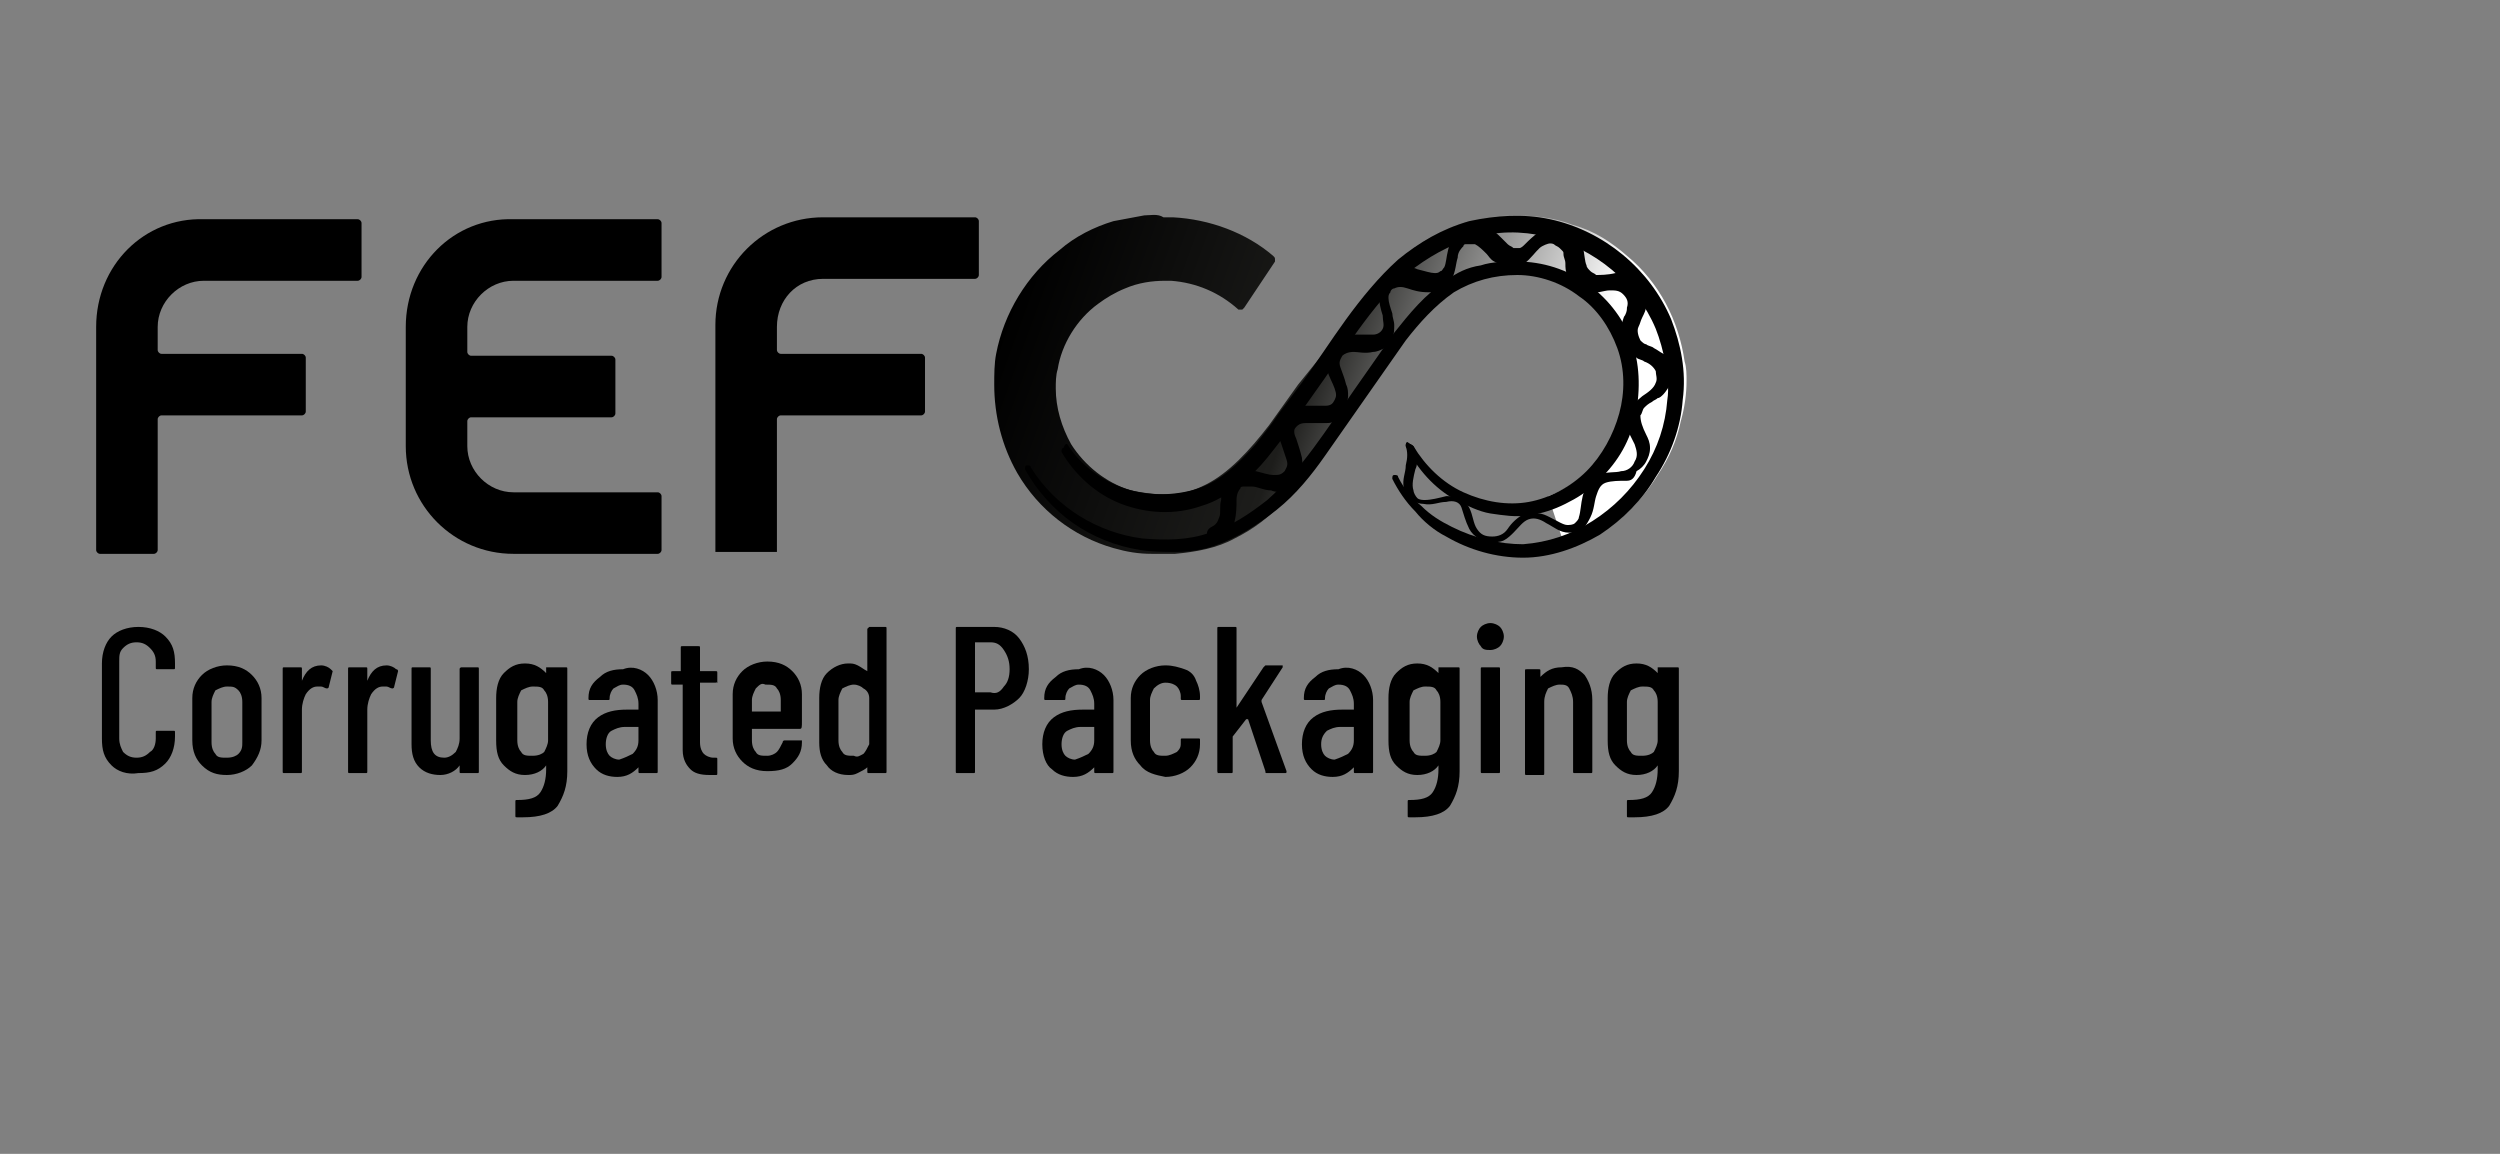 <?xml version="1.0" encoding="utf-8"?>
<!-- Generator: Adobe Illustrator 27.0.0, SVG Export Plug-In . SVG Version: 6.00 Build 0)  -->
<svg version="1.0" id="Ebene_1" xmlns="http://www.w3.org/2000/svg" xmlns:xlink="http://www.w3.org/1999/xlink" x="0px" y="0px"
	 viewBox="0 0 130 60" style="enable-background:new 0 0 130 60;" xml:space="preserve">
<rect x="0" y="0" width="130" height="60" fill="#808080" stroke="none"/>
<style type="text/css">
	.st0{clip-path:url(#SVGID_00000124851351382448550690000012565529840166544531_);}
</style>
<g>
	<g>
		<defs>
			<path id="SVGID_1_" d="M59.5,11.2c-0.5,0.1-1.1,0.2-1.6,0.3c-1,0.3-2,0.8-2.8,1.5c-1.7,1.3-2.9,3.3-3.3,5.4
				c-0.1,0.5-0.1,1.1-0.1,1.6c0,1.6,0.4,3.2,1.2,4.6c1.1,1.9,2.9,3.3,5,3.9c0.7,0.2,1.3,0.3,2,0.3c0.4,0,0.8,0,1.2,0
				c1.1-0.1,2.2-0.3,3.1-0.8c1-0.5,1.8-1.1,2.5-1.9c0.7-0.7,1.3-1.5,1.9-2.2c0.6-0.7,1.1-1.5,1.6-2.2l1.5-2.2c1-1.4,2-2.8,3.1-3.8
				c0.6-0.5,1.1-0.9,1.8-1.1c0.6-0.3,1.3-0.4,2-0.4c0,0,0,0,0.1,0c0.4,0,0.7,0,1,0.1c0.3,0.1,0.7,0.1,1,0.3c0.6,0.2,1.2,0.6,1.8,1
				c1.1,0.9,1.8,2.2,1.9,3.5c0,0.3,0.1,0.5,0.1,0.8c0,1.1-0.3,2.3-0.9,3.3c-0.7,1.2-1.9,2.2-3.1,2.6l0.9,2.7c2-0.6,3.7-2,4.8-3.8
				c0.6-0.9,1-1.8,1.2-2.8c0.2-0.7,0.3-1.4,0.3-2.1c0-0.3,0-0.7-0.1-1c-0.3-2.1-1.3-4.1-3-5.5c-0.8-0.7-1.7-1.3-2.8-1.6
				c-1-0.4-2.1-0.5-3.1-0.5c-1.1,0-2.2,0.2-3.2,0.6c-1,0.4-1.9,1-2.7,1.7c-1.5,1.4-2.6,2.9-3.6,4.4L67.5,20c-0.5,0.7-1,1.4-1.5,2.1
				c-1,1.3-2.1,2.5-3.3,3.1c-0.6,0.3-1.2,0.5-1.9,0.5c-0.2,0-0.3,0-0.4,0c-0.5,0-1.1-0.1-1.6-0.2c-1.3-0.4-2.4-1.3-3.1-2.4
				c-0.5-0.9-0.8-1.9-0.8-2.9c0-0.3,0-0.7,0.1-1c0.2-1.3,1-2.6,2.1-3.4c0.4-0.3,0.9-0.6,1.4-0.8c0.7-0.3,1.4-0.4,2.1-0.4
				c0,0,0.1,0,0.1,0c0.1,0,0.1,0,0.2,0c1.3,0.1,2.5,0.6,3.5,1.5c0,0,0.1,0,0.1,0h0c0,0,0,0,0,0c0,0,0.1,0,0.1,0c0,0,0,0,0,0
				c0,0,0,0,0,0c0,0,0,0,0,0c0,0,0,0,0.1-0.1l1.6-2.4c0,0,0-0.1,0-0.1c0-0.1,0-0.1-0.1-0.2c-1.4-1.2-3.3-1.9-5.2-2
				c-0.1,0-0.2,0-0.2,0c-0.1,0-0.2,0-0.3,0C60.2,11.1,59.8,11.2,59.5,11.2"/>
		</defs>
		
			<linearGradient id="SVGID_00000065765988778429900410000001290886962887930755_" gradientUnits="userSpaceOnUse" x1="53.197" y1="14.125" x2="85.775" y2="25.983">
			<stop  offset="0" style="stop-color:#000000"/>
			<stop  offset="0.45" style="stop-color:#1D1D1B"/>
			<stop  offset="0.85" style="stop-color:#FFFFFF"/>
		</linearGradient>
		<use xlink:href="#SVGID_1_"  style="overflow:visible;fill:url(#SVGID_00000065765988778429900410000001290886962887930755_);"/>
		<clipPath id="SVGID_00000047772522185425587770000015977672128885630651_">
			<use xlink:href="#SVGID_1_"  style="overflow:visible;"/>
		</clipPath>
	</g>
	<g>
		<defs>
			<rect id="SVGID_00000114062804820403195690000002071748783157154726_" width="130" height="60"/>
		</defs>
		<clipPath id="SVGID_00000169516462212435109770000017096481411505283500_">
			<use xlink:href="#SVGID_00000114062804820403195690000002071748783157154726_"  style="overflow:visible;"/>
		</clipPath>
		<path style="clip-path:url(#SVGID_00000169516462212435109770000017096481411505283500_);" d="M5,17v11.6c0,0.1,0.1,0.2,0.2,0.2H8
			c0.1,0,0.2-0.1,0.2-0.2v-6.8c0-0.1,0.1-0.2,0.2-0.2h7.3c0.1,0,0.2-0.1,0.2-0.2v-2.8c0-0.1-0.1-0.2-0.2-0.2H8.4
			c-0.1,0-0.2-0.1-0.2-0.2V17c0-1.3,1.1-2.4,2.4-2.4h8c0.1,0,0.2-0.1,0.2-0.2v-2.8c0-0.1-0.1-0.2-0.2-0.2h-8C7.5,11.3,5,13.8,5,17"
			/>
		<path style="clip-path:url(#SVGID_00000169516462212435109770000017096481411505283500_);" d="M42.8,14.5h7.9
			c0.1,0,0.2-0.1,0.2-0.2v-2.8c0-0.1-0.1-0.2-0.2-0.2h-7.9c-3.1,0-5.6,2.5-5.6,5.6v11.8h3.2v-6.9c0-0.1,0.1-0.2,0.2-0.2h7.3
			c0.1,0,0.2-0.1,0.2-0.2v-2.8c0-0.1-0.1-0.2-0.2-0.2h-7.3c-0.1,0-0.2-0.1-0.2-0.2V17C40.4,15.6,41.4,14.5,42.8,14.5"/>
		<path style="clip-path:url(#SVGID_00000169516462212435109770000017096481411505283500_);" d="M21.1,17v6.2c0,3.1,2.5,5.6,5.6,5.6
			h7.5c0.1,0,0.2-0.1,0.2-0.2v-2.8c0-0.1-0.1-0.2-0.2-0.2h-7.5c-1.3,0-2.4-1.1-2.4-2.4v-1.3c0-0.1,0.1-0.2,0.2-0.2h7.3
			c0.1,0,0.2-0.1,0.2-0.2v-2.8c0-0.1-0.1-0.2-0.2-0.2h-7.3c-0.1,0-0.2-0.1-0.2-0.2V17c0-1.3,1.1-2.4,2.4-2.4h7.5
			c0.1,0,0.2-0.1,0.2-0.2v-2.8c0-0.1-0.1-0.2-0.2-0.2h-7.5C23.6,11.3,21.1,13.8,21.1,17"/>
		<path style="clip-path:url(#SVGID_00000169516462212435109770000017096481411505283500_);" d="M55.5,23.1c0.7,1.1,1.8,1.9,3,2.3
			c0.6,0.2,1.2,0.3,1.9,0.3c0.6,0,1.3-0.1,1.9-0.3c1.2-0.4,2.1-1.3,3-2.3c0.4-0.5,0.8-1,1.2-1.6l1.2-1.6c0.8-1.1,1.5-2.2,2.3-3.3
			c0.8-1.1,1.7-2.2,2.7-3.1c1.1-0.9,2.3-1.6,3.7-2c1.4-0.3,2.8-0.4,4.2-0.1c2.8,0.6,5.2,2.6,6.3,5.2c0.5,1.3,0.8,2.7,0.6,4.2
			c-0.1,1.4-0.6,2.8-1.4,4c-0.7,1.2-1.7,2.2-2.9,3c-1.2,0.7-2.6,1.2-4,1.2c-1.4,0-2.8-0.4-4-1.1c-0.6-0.3-1.2-0.8-1.6-1.3
			c-0.5-0.5-0.9-1.1-1.2-1.7c0-0.1,0-0.2,0.1-0.2c0.1,0,0.2,0,0.2,0.1c0.3,0.6,0.7,1.1,1.2,1.5c0.5,0.5,1,0.8,1.6,1.1
			c1.2,0.6,2.5,0.9,3.7,0.9c1.3-0.1,2.5-0.5,3.6-1.2c1.1-0.7,2-1.6,2.7-2.7c0.7-1.1,1.1-2.3,1.2-3.6c0.1-0.6,0-1.3-0.1-1.9
			c-0.1-0.6-0.3-1.3-0.5-1.8c-1-2.4-3.2-4.2-5.7-4.8c-1.3-0.3-2.6-0.3-3.8,0.1c-1.2,0.3-2.4,1-3.4,1.8c-1,0.9-1.8,1.9-2.6,3
			c-0.8,1.1-1.5,2.2-2.3,3.3l-1.2,1.7c-0.4,0.6-0.8,1.1-1.2,1.6c-0.4,0.5-0.9,1-1.5,1.5c-0.6,0.4-1.2,0.8-1.9,1
			c-1.4,0.5-2.9,0.4-4.2-0.1c-1.3-0.5-2.4-1.5-3.1-2.7c0-0.1,0-0.2,0.1-0.2C55.4,23,55.5,23.1,55.5,23.1"/>
		<path style="clip-path:url(#SVGID_00000169516462212435109770000017096481411505283500_);" d="M73.5,23.2c0.6,1,1.5,1.9,2.6,2.4
			c1.1,0.5,2.3,0.7,3.4,0.5c1.1-0.2,2.2-0.8,3-1.6c0.8-0.8,1.4-1.9,1.7-3c0.3-1.1,0.3-2.3-0.1-3.4c-0.4-1.1-1.1-2.1-2-2.7
			c-0.9-0.7-2.1-1.1-3.2-1.1c-1.2,0-2.3,0.3-3.3,0.9c-1,0.7-1.8,1.6-2.5,2.5c-0.7,1-1.4,2-2.1,3c-0.7,1-1.4,2-2.1,3
			c-0.7,1-1.5,2-2.5,2.8c-1,0.8-2.1,1.5-3.3,1.9c-0.6,0.2-1.3,0.3-1.9,0.3c-0.6,0-1.3,0-1.9-0.1c-1.3-0.2-2.5-0.7-3.5-1.4
			c-1-0.7-1.9-1.7-2.5-2.8c0-0.1,0-0.2,0.1-0.2c0.1,0,0.2,0,0.2,0.1c1.3,2.1,3.5,3.4,5.8,3.7c1.2,0.1,2.4,0.1,3.5-0.3
			c1.1-0.3,2.1-1,3-1.7c1.8-1.6,3.1-3.7,4.5-5.7c0.7-1,1.4-2,2.1-3c0.8-1,1.6-2,2.7-2.7c0.5-0.4,1.1-0.7,1.8-0.8
			c0.6-0.2,1.3-0.2,1.9-0.2c1.3,0,2.6,0.4,3.7,1.2c1.1,0.8,1.9,1.9,2.3,3.1c0.4,1.2,0.4,2.6,0.1,3.9c-0.3,1.3-1,2.4-2,3.3
			c-0.5,0.5-1,0.8-1.6,1.1c-0.6,0.3-1.2,0.5-1.9,0.6c-0.7,0.1-1.3,0-2-0.1c-0.6-0.1-1.2-0.4-1.8-0.7c-1.1-0.6-2-1.6-2.6-2.8
			c0-0.1,0-0.2,0.1-0.2C73.3,23.1,73.4,23.1,73.5,23.2"/>
		<path style="clip-path:url(#SVGID_00000169516462212435109770000017096481411505283500_);" d="M73.5,23.2c0.1,0.2,0.2,0.4,0.2,0.6
			c0,0.2,0,0.4-0.1,0.6c-0.1,0.4-0.2,0.8-0.1,1.1c0,0.1,0.1,0.3,0.2,0.4c0.1,0.1,0.3,0.1,0.4,0.1c0.3,0,0.7-0.1,1.1-0.2
			c0.2,0,0.4,0,0.7,0.1c0.2,0.1,0.4,0.3,0.5,0.5c0.2,0.4,0.2,0.8,0.4,1.1c0.2,0.3,0.4,0.4,0.8,0.4c0.3,0,0.6-0.1,0.8-0.4
			c0.2-0.3,0.5-0.6,0.9-0.8c0.2-0.1,0.5-0.1,0.7,0c0.2,0,0.4,0.1,0.6,0.2c0.4,0.2,0.7,0.4,0.9,0.4c0.1,0,0.3,0,0.4-0.1
			c0.1-0.1,0.2-0.2,0.2-0.3c0.1-0.3,0.1-0.7,0.2-1.1c0.1-0.4,0.3-0.9,0.8-1.1c0.5-0.2,0.9-0.1,1.2-0.2c0.3,0,0.6-0.2,0.7-0.5l0,0
			c0.2-0.3,0.1-0.6,0-0.9c-0.1-0.2-0.2-0.4-0.3-0.6c-0.1-0.2-0.2-0.5-0.1-0.7c0-0.3,0.1-0.5,0.3-0.7c0.1-0.2,0.4-0.4,0.5-0.5
			c0.3-0.2,0.6-0.4,0.7-0.7l0,0c0.1-0.2,0-0.4,0-0.6l0,0c-0.1-0.2-0.3-0.4-0.6-0.5c-0.1-0.1-0.3-0.1-0.4-0.2
			c-0.2-0.1-0.3-0.2-0.5-0.4l0,0c-0.3-0.4-0.4-0.9-0.3-1.3c0.1-0.2,0.1-0.4,0.2-0.5c0.1-0.2,0.1-0.3,0.1-0.4c0.1-0.3,0-0.5-0.2-0.7
			c-0.2-0.2-0.4-0.2-0.7-0.2c-0.3,0-0.7,0.2-1.2,0.1c-0.2,0-0.5-0.2-0.6-0.3c-0.2-0.2-0.3-0.4-0.4-0.6c-0.1-0.2-0.1-0.4-0.1-0.6
			c0-0.2-0.1-0.3-0.1-0.5c0-0.1,0-0.1-0.1-0.2c0,0-0.1-0.1-0.1-0.1c-0.1-0.1-0.2-0.1-0.3-0.2l0,0c-0.2-0.1-0.4,0-0.6,0.1
			c-0.2,0.1-0.4,0.4-0.7,0.7c-0.3,0.3-0.7,0.5-1.2,0.4c-0.2-0.1-0.4-0.2-0.6-0.3c-0.2-0.1-0.3-0.3-0.4-0.4c-0.2-0.2-0.4-0.4-0.6-0.5
			c-0.1,0-0.2,0-0.3,0c-0.1,0-0.1,0-0.2,0c0,0-0.1,0-0.1,0.1c-0.1,0.1-0.3,0.3-0.3,0.6c-0.1,0.3-0.1,0.7-0.3,1.1
			c-0.1,0.2-0.2,0.4-0.5,0.5c-0.2,0.1-0.4,0.2-0.7,0.2c-0.5,0-0.8-0.1-1.1-0.2c-0.3-0.1-0.5-0.1-0.7,0c-0.1,0-0.2,0.1-0.2,0.2
			c-0.1,0.1-0.1,0.2-0.1,0.3c0,0.2,0.1,0.5,0.2,0.8c0,0.2,0.1,0.4,0.1,0.6c0,0.2,0,0.5-0.1,0.7c-0.1,0.2-0.2,0.4-0.4,0.5
			c-0.2,0.1-0.4,0.2-0.6,0.2c-0.4,0.1-0.8,0-1,0c-0.3,0-0.5,0.1-0.6,0.2c-0.1,0.2-0.2,0.3-0.1,0.6c0.1,0.3,0.2,0.5,0.3,0.9
			c0.1,0.2,0.1,0.4,0.1,0.6c0,0.2-0.1,0.5-0.2,0.7c-0.1,0.2-0.3,0.4-0.5,0.5C69.4,22,69.1,22,68.9,22c-0.4,0-0.7,0-1,0
			c-0.3,0-0.4,0.1-0.5,0.2c-0.1,0.1-0.1,0.2-0.1,0.2c0,0.1,0,0.2,0.1,0.4c0.1,0.3,0.2,0.6,0.3,1c0,0.2,0.1,0.4,0,0.7
			c0,0.2-0.2,0.5-0.3,0.6c-0.2,0.2-0.4,0.3-0.6,0.4c-0.2,0.1-0.5,0.1-0.7,0c-0.4,0-0.7-0.2-1-0.2c-0.1,0-0.3,0-0.4,0
			c-0.1,0-0.2,0-0.2,0.1c-0.1,0.1-0.2,0.3-0.2,0.6c0,0.3,0,0.7-0.1,1.1c0,0.2-0.1,0.4-0.3,0.6c-0.2,0.2-0.4,0.3-0.6,0.4
			c-0.2,0.1-0.4,0-0.5-0.2c-0.1-0.2,0-0.4,0.2-0.5l0,0c0.2-0.1,0.3-0.2,0.4-0.5c0.1-0.2,0-0.6,0.1-0.9c0-0.2,0-0.4,0.1-0.6
			c0-0.2,0.2-0.5,0.4-0.6c0.2-0.2,0.4-0.3,0.7-0.3c0.2,0,0.4,0,0.6,0c0.4,0.1,0.7,0.2,0.9,0.2c0.3,0,0.4,0,0.6-0.2
			c0.1-0.2,0.2-0.3,0.1-0.6c-0.1-0.3-0.2-0.6-0.3-0.9c-0.1-0.2-0.1-0.4-0.1-0.6c0-0.2,0.1-0.5,0.2-0.7c0.1-0.2,0.3-0.4,0.6-0.5
			c0.2-0.1,0.4-0.1,0.6-0.1c0.4,0,0.7,0,1,0c0.3,0,0.4-0.1,0.5-0.3c0.1-0.2,0.1-0.3,0-0.6c-0.1-0.3-0.3-0.6-0.4-1
			c0-0.2-0.1-0.4,0-0.7c0-0.2,0.2-0.5,0.3-0.6c0.2-0.2,0.4-0.3,0.6-0.4c0.2-0.1,0.4-0.1,0.6-0.1c0.4,0,0.7,0,0.9,0
			c0.2,0,0.4-0.1,0.5-0.3c0.1-0.2,0-0.4,0-0.7c-0.1-0.3-0.2-0.7-0.2-1.1c0-0.2,0.1-0.5,0.2-0.7c0.1-0.2,0.3-0.3,0.5-0.5
			c0.2-0.1,0.5-0.2,0.7-0.2c0.2,0,0.4,0,0.6,0.1c0.4,0.1,0.7,0.2,0.9,0.2c0.1,0,0.2,0,0.3-0.1c0.1,0,0.1-0.1,0.2-0.2
			c0.1-0.2,0.1-0.5,0.2-0.9c0.1-0.4,0.2-0.8,0.6-1.1c0.1-0.1,0.2-0.1,0.3-0.2c0.1,0,0.2-0.1,0.3-0.1c0.2,0,0.5,0,0.7,0.1
			c0.4,0.2,0.7,0.5,0.9,0.7c0.1,0.1,0.2,0.2,0.3,0.3c0.1,0.1,0.2,0.1,0.3,0.2c0.1,0,0.2,0,0.3,0c0.1,0,0.2-0.1,0.3-0.2
			c0.2-0.2,0.4-0.4,0.8-0.7c0.2-0.1,0.4-0.2,0.6-0.3c0.2,0,0.5,0,0.7,0.1l0,0l0,0c0.2,0.1,0.4,0.2,0.6,0.4c0.1,0.1,0.2,0.2,0.2,0.3
			c0.1,0.1,0.1,0.2,0.1,0.3c0.1,0.4,0.1,0.8,0.2,1c0,0.1,0.1,0.2,0.2,0.3c0.1,0.1,0.2,0.1,0.3,0.2c0.2,0,0.6,0,1-0.1
			c0.4,0,0.9,0,1.3,0.4c0.1,0.1,0.1,0.2,0.2,0.3c0.1,0.1,0.1,0.2,0.1,0.3c0.1,0.2,0.1,0.5,0,0.7c0,0.2-0.1,0.4-0.2,0.6
			c-0.1,0.2-0.1,0.3-0.2,0.5c-0.1,0.2,0,0.5,0.1,0.7l0,0l0,0c0.1,0.1,0.2,0.2,0.3,0.2c0.1,0.1,0.3,0.1,0.4,0.2
			c0.2,0.1,0.3,0.2,0.5,0.3c0.2,0.1,0.3,0.3,0.4,0.5l0,0l0,0c0.1,0.3,0.1,0.7,0,1l0,0l0,0c-0.1,0.2-0.3,0.5-0.4,0.6
			c-0.1,0.1-0.2,0.2-0.3,0.2c-0.1,0.1-0.2,0.1-0.3,0.2c-0.2,0.1-0.3,0.2-0.4,0.3c-0.1,0.1-0.1,0.3-0.2,0.4c0,0.3,0.1,0.6,0.3,1
			c0.1,0.2,0.2,0.4,0.2,0.7c0,0.3-0.1,0.5-0.2,0.7l0,0l0,0c-0.1,0.2-0.3,0.4-0.5,0.5C85,24.9,84.8,25,84.6,25c-0.4,0-0.8,0-1.1,0.1
			c-0.3,0.1-0.4,0.4-0.5,0.7c-0.1,0.3-0.1,0.7-0.3,1.1c-0.1,0.2-0.2,0.4-0.4,0.6c-0.2,0.1-0.4,0.2-0.7,0.2c-0.5,0-0.8-0.3-1.2-0.5
			c-0.3-0.2-0.6-0.3-0.9-0.2c-0.3,0.1-0.5,0.4-0.8,0.7c-0.1,0.1-0.3,0.3-0.5,0.4c-0.2,0.1-0.5,0.1-0.7,0.1c-0.2,0-0.4-0.1-0.6-0.2
			c-0.2-0.1-0.4-0.3-0.5-0.5c-0.2-0.4-0.3-0.8-0.4-1.1c-0.1-0.3-0.4-0.4-0.8-0.3c-0.4,0-0.7,0.2-1.2,0.1c-0.2,0-0.5-0.1-0.6-0.2
			c-0.2-0.1-0.3-0.3-0.4-0.6c-0.1-0.5,0.1-0.8,0.1-1.2c0.1-0.4,0.1-0.7,0-1c0-0.1,0-0.2,0.1-0.2C73.3,23.1,73.4,23.1,73.5,23.2"/>
		<path style="clip-path:url(#SVGID_00000169516462212435109770000017096481411505283500_);" d="M5.8,39.8c-0.4-0.4-0.5-0.8-0.5-1.4
			v-3.9c0-0.6,0.2-1.1,0.5-1.4s0.8-0.5,1.4-0.5c0.6,0,1.1,0.2,1.4,0.5c0.4,0.4,0.5,0.8,0.5,1.4v0.2c0,0.1,0,0.1-0.1,0.1l-0.8,0
			c-0.1,0-0.1,0-0.1-0.1v-0.3c0-0.3-0.1-0.5-0.3-0.7c-0.2-0.2-0.4-0.3-0.7-0.3c-0.3,0-0.5,0.1-0.7,0.3c-0.2,0.2-0.2,0.4-0.2,0.7v4
			c0,0.3,0.1,0.5,0.2,0.7c0.2,0.2,0.4,0.3,0.7,0.3c0.3,0,0.5-0.1,0.7-0.3C8,39,8.1,38.7,8.1,38.4v-0.3c0-0.1,0-0.1,0.1-0.1l0.8,0
			c0.1,0,0.1,0,0.1,0.1v0.2c0,0.6-0.2,1.1-0.5,1.4c-0.4,0.4-0.8,0.5-1.4,0.5C6.6,40.3,6.1,40.1,5.8,39.8"/>
		<path style="clip-path:url(#SVGID_00000169516462212435109770000017096481411505283500_);" d="M12.4,39.2c0.2-0.2,0.2-0.4,0.2-0.6
			v-2.1c0-0.3-0.1-0.5-0.2-0.6c-0.2-0.2-0.3-0.2-0.6-0.2c-0.2,0-0.4,0.1-0.6,0.2c-0.1,0.2-0.2,0.4-0.2,0.6v2.1
			c0,0.3,0.1,0.5,0.2,0.6c0.1,0.2,0.3,0.2,0.6,0.2C12.1,39.4,12.3,39.3,12.4,39.2 M10.5,39.8c-0.3-0.3-0.5-0.7-0.5-1.3v-2.2
			c0-0.5,0.2-0.9,0.5-1.2c0.3-0.3,0.8-0.5,1.3-0.5c0.6,0,1,0.2,1.3,0.5c0.3,0.3,0.5,0.7,0.5,1.2v2.2c0,0.5-0.2,0.9-0.5,1.3
			c-0.3,0.3-0.8,0.5-1.3,0.5S10.9,40.2,10.5,39.8"/>
		<path style="clip-path:url(#SVGID_00000169516462212435109770000017096481411505283500_);" d="M17.2,34.8c0,0,0.1,0.1,0.1,0.1
			l-0.2,0.8c0,0.1-0.1,0.1-0.1,0.1c-0.1,0-0.2-0.1-0.3-0.1c0,0-0.1,0-0.2,0c-0.2,0-0.4,0.1-0.6,0.4c-0.1,0.2-0.2,0.5-0.2,0.8v3.2
			c0,0.1,0,0.1-0.1,0.1h-0.8c-0.1,0-0.1,0-0.1-0.1v-5.3c0-0.1,0-0.1,0.1-0.1h0.8c0.1,0,0.1,0,0.1,0.1v0.6l0,0l0,0
			c0.2-0.5,0.5-0.8,1-0.8C16.9,34.6,17.1,34.7,17.2,34.8"/>
		<path style="clip-path:url(#SVGID_00000169516462212435109770000017096481411505283500_);" d="M20.6,34.8c0.1,0,0.1,0.1,0.1,0.1
			l-0.2,0.8c0,0.1-0.1,0.1-0.1,0.1c-0.1,0-0.2-0.1-0.3-0.1c0,0-0.1,0-0.2,0c-0.2,0-0.4,0.1-0.6,0.4c-0.1,0.2-0.2,0.5-0.2,0.8v3.2
			c0,0.1,0,0.1-0.1,0.1h-0.8c-0.1,0-0.1,0-0.1-0.1v-5.3c0-0.1,0-0.1,0.1-0.1H19c0.1,0,0.1,0,0.1,0.1v0.6l0,0l0,0
			c0.2-0.5,0.5-0.8,1-0.8C20.3,34.6,20.5,34.7,20.6,34.8"/>
		<path style="clip-path:url(#SVGID_00000169516462212435109770000017096481411505283500_);" d="M24,34.7h0.8c0.1,0,0.1,0,0.1,0.1
			v5.3c0,0.1,0,0.1-0.1,0.1H24c-0.1,0-0.1,0-0.1-0.1v-0.3l0,0l0,0c-0.2,0.3-0.6,0.5-1,0.5c-0.4,0-0.8-0.1-1.1-0.4
			c-0.3-0.3-0.4-0.7-0.4-1.2v-3.9c0-0.1,0-0.1,0.1-0.1h0.8c0.1,0,0.1,0,0.1,0.1v3.7c0,0.6,0.2,0.9,0.7,0.9c0.2,0,0.4-0.1,0.6-0.3
			c0.1-0.2,0.2-0.4,0.2-0.7v-3.6C23.9,34.7,24,34.7,24,34.7"/>
		<path style="clip-path:url(#SVGID_00000169516462212435109770000017096481411505283500_);" d="M28.3,39.1c0.1-0.2,0.2-0.4,0.2-0.6
			v-2c0-0.3-0.1-0.5-0.2-0.6c-0.1-0.2-0.3-0.2-0.6-0.2c-0.2,0-0.4,0.1-0.6,0.2c-0.1,0.2-0.2,0.4-0.2,0.6v2c0,0.3,0.1,0.5,0.2,0.6
			c0.1,0.2,0.3,0.2,0.6,0.2C28,39.3,28.2,39.2,28.3,39.1 M28.6,34.7h0.8c0.1,0,0.1,0,0.1,0.1v5.3c0,0.8-0.2,1.3-0.5,1.8
			c-0.3,0.4-0.9,0.6-1.8,0.6l-0.3,0c-0.1,0-0.1,0-0.1-0.1v-0.7c0-0.1,0-0.1,0.1-0.1c0.6,0,1-0.1,1.2-0.4c0.2-0.3,0.3-0.7,0.3-1.2
			v-0.2l0,0l0,0c-0.2,0.3-0.6,0.5-1.1,0.5c-0.5,0-0.8-0.2-1.1-0.5c-0.3-0.3-0.4-0.7-0.4-1.3v-2.2c0-0.5,0.1-1,0.4-1.3
			c0.3-0.3,0.6-0.5,1.1-0.5c0.5,0,0.8,0.2,1.1,0.5l0,0l0,0v-0.3C28.5,34.7,28.6,34.7,28.6,34.7"/>
		<path style="clip-path:url(#SVGID_00000169516462212435109770000017096481411505283500_);" d="M32.9,39.2c0.2-0.2,0.3-0.4,0.3-0.7
			v-0.7l0,0h-0.7c-0.3,0-0.5,0.1-0.7,0.2s-0.3,0.4-0.3,0.7c0,0.3,0.1,0.5,0.2,0.6c0.1,0.1,0.3,0.2,0.5,0.2
			C32.5,39.4,32.7,39.3,32.9,39.2 M33.7,35.1c0.3,0.3,0.5,0.8,0.5,1.3v3.7c0,0.1,0,0.1-0.1,0.1h-0.8c-0.1,0-0.1,0-0.1-0.1v-0.2l0,0
			l0,0c-0.3,0.3-0.6,0.5-1.1,0.5c-0.4,0-0.8-0.1-1.1-0.4s-0.5-0.7-0.5-1.3c0-0.6,0.2-1.1,0.6-1.4s0.9-0.4,1.5-0.4h0.6l0,0v-0.3
			c0-0.3-0.1-0.5-0.2-0.7c-0.1-0.2-0.3-0.3-0.6-0.3c-0.2,0-0.3,0.1-0.5,0.2c-0.1,0.1-0.2,0.3-0.2,0.5c0,0.1,0,0.1-0.1,0.1h-0.9
			c-0.1,0-0.1,0-0.1-0.1c0-0.5,0.2-0.8,0.6-1.1c0.3-0.3,0.7-0.4,1.2-0.4C32.9,34.6,33.4,34.8,33.7,35.1"/>
		<path style="clip-path:url(#SVGID_00000169516462212435109770000017096481411505283500_);" d="M37.2,35.5h-0.8l0,0v3.1
			c0,0.3,0.1,0.5,0.2,0.6c0.1,0.1,0.3,0.2,0.5,0.2h0.1c0.1,0,0.1,0,0.1,0.1v0.7c0,0.1,0,0.1-0.1,0.1h-0.3c-0.5,0-0.8-0.1-1-0.3
			c-0.2-0.2-0.4-0.5-0.4-1v-3.4l0,0H35c-0.1,0-0.1,0-0.1-0.1v-0.5c0-0.1,0-0.1,0.1-0.1h0.4l0,0v-1.2c0-0.1,0-0.1,0.1-0.1h0.8
			c0.1,0,0.1,0,0.1,0.1v1.2l0,0h0.8c0.1,0,0.1,0,0.1,0.1v0.5C37.4,35.4,37.3,35.5,37.2,35.5"/>
		<path style="clip-path:url(#SVGID_00000169516462212435109770000017096481411505283500_);" d="M39.3,35.8
			c-0.1,0.2-0.2,0.4-0.2,0.6V37l0,0h1.5l0,0v-0.6c0-0.3-0.1-0.5-0.2-0.6c-0.1-0.2-0.3-0.2-0.6-0.2C39.6,35.5,39.5,35.6,39.3,35.8
			 M41.6,37.9h-2.5l0,0v0.6c0,0.3,0.1,0.5,0.2,0.6c0.1,0.2,0.3,0.2,0.6,0.2c0.2,0,0.4-0.1,0.5-0.2c0.1-0.1,0.2-0.3,0.3-0.5
			c0-0.1,0.1-0.1,0.1-0.1l0.8,0c0,0,0.1,0,0.1,0l0,0.1c0,0.5-0.2,0.8-0.5,1.1c-0.3,0.3-0.7,0.4-1.3,0.4c-0.6,0-1-0.2-1.3-0.5
			c-0.3-0.3-0.5-0.7-0.5-1.2v-2.3c0-0.5,0.2-0.9,0.5-1.2c0.3-0.3,0.8-0.5,1.3-0.5c0.6,0,1,0.2,1.3,0.5c0.3,0.3,0.5,0.7,0.5,1.2v1.4
			C41.7,37.8,41.7,37.9,41.6,37.9"/>
		<path style="clip-path:url(#SVGID_00000169516462212435109770000017096481411505283500_);" d="M44.9,39.2c0.1-0.1,0.2-0.3,0.3-0.5
			v-2.4c0-0.2-0.1-0.4-0.3-0.5c-0.1-0.1-0.3-0.2-0.5-0.2c-0.2,0-0.4,0.1-0.6,0.2c-0.1,0.2-0.2,0.4-0.2,0.6v2.1
			c0,0.3,0.1,0.5,0.2,0.6c0.1,0.2,0.3,0.2,0.6,0.2C44.6,39.4,44.7,39.3,44.9,39.2 M45.2,32.6h0.8c0.1,0,0.1,0,0.1,0.1v7.4
			c0,0.1,0,0.1-0.1,0.1h-0.8c-0.1,0-0.1,0-0.1-0.1v-0.2l0,0l0,0c-0.1,0.1-0.3,0.2-0.5,0.3c-0.2,0.1-0.3,0.1-0.5,0.1
			c-0.5,0-0.9-0.2-1.1-0.5c-0.3-0.3-0.4-0.7-0.4-1.2v-2.3c0-0.5,0.1-1,0.4-1.3c0.3-0.3,0.7-0.5,1.1-0.5c0.2,0,0.3,0,0.5,0.1
			c0.2,0.1,0.3,0.2,0.5,0.3l0,0l0,0v-2.2C45.1,32.7,45.2,32.6,45.2,32.6"/>
		<path style="clip-path:url(#SVGID_00000169516462212435109770000017096481411505283500_);" d="M52.2,35.7c0.2-0.2,0.3-0.5,0.3-0.9
			c0-0.4-0.1-0.7-0.3-1s-0.4-0.4-0.7-0.4h-0.8l0,0V36l0,0h0.8C51.8,36.1,52,36,52.2,35.7 M53,33.2c0.3,0.4,0.5,0.9,0.5,1.6
			c0,0.6-0.2,1.2-0.5,1.5s-0.8,0.6-1.3,0.6h-1l0,0v3.2c0,0.1,0,0.1-0.1,0.1h-0.8c-0.1,0-0.1,0-0.1-0.1v-7.4c0-0.1,0-0.1,0.1-0.1h1.9
			C52.2,32.6,52.7,32.8,53,33.2"/>
		<path style="clip-path:url(#SVGID_00000169516462212435109770000017096481411505283500_);" d="M56.6,39.2c0.2-0.2,0.3-0.4,0.3-0.7
			v-0.7l0,0h-0.7c-0.3,0-0.5,0.1-0.7,0.2s-0.3,0.4-0.3,0.7c0,0.3,0.1,0.5,0.2,0.6c0.1,0.1,0.3,0.2,0.5,0.2
			C56.2,39.4,56.4,39.3,56.6,39.2 M57.4,35.1c0.3,0.3,0.5,0.8,0.5,1.3v3.7c0,0.1,0,0.1-0.1,0.1H57c-0.1,0-0.1,0-0.1-0.1v-0.2l0,0
			l0,0c-0.3,0.3-0.6,0.5-1.1,0.5c-0.4,0-0.8-0.1-1.1-0.4c-0.3-0.2-0.5-0.7-0.5-1.3c0-0.6,0.2-1.1,0.6-1.4c0.4-0.3,0.9-0.4,1.5-0.4
			h0.6l0,0v-0.3c0-0.3-0.1-0.5-0.2-0.7c-0.1-0.2-0.3-0.3-0.6-0.3c-0.2,0-0.3,0.1-0.5,0.2c-0.1,0.1-0.2,0.3-0.2,0.5
			c0,0.1,0,0.1-0.1,0.1h-0.9c-0.1,0-0.1,0-0.1-0.1c0-0.5,0.2-0.8,0.6-1.1c0.3-0.3,0.7-0.4,1.2-0.4C56.6,34.6,57.1,34.8,57.4,35.1"/>
		<path style="clip-path:url(#SVGID_00000169516462212435109770000017096481411505283500_);" d="M59.3,39.8
			c-0.3-0.3-0.5-0.7-0.5-1.3v-2.2c0-0.5,0.2-0.9,0.5-1.2c0.3-0.3,0.8-0.5,1.3-0.5c0.4,0,0.7,0.1,1,0.2c0.3,0.1,0.5,0.3,0.6,0.6
			c0.1,0.2,0.2,0.5,0.2,0.8v0.1c0,0.1,0,0.1-0.1,0.1l-0.8,0c-0.1,0-0.1,0-0.1-0.1v-0.1c0-0.2-0.1-0.4-0.2-0.5s-0.3-0.2-0.6-0.2
			c-0.2,0-0.4,0.1-0.6,0.3c-0.1,0.2-0.2,0.4-0.2,0.6v2.1c0,0.3,0.1,0.5,0.2,0.6c0.1,0.2,0.3,0.2,0.6,0.2c0.2,0,0.4-0.1,0.6-0.2
			c0.2-0.2,0.2-0.3,0.2-0.5v-0.1c0-0.1,0-0.1,0.1-0.1l0.8,0c0.1,0,0.1,0,0.1,0.1v0.2c0,0.5-0.2,0.9-0.5,1.2
			c-0.3,0.3-0.8,0.5-1.3,0.5C60.1,40.3,59.6,40.2,59.3,39.8"/>
		<path style="clip-path:url(#SVGID_00000169516462212435109770000017096481411505283500_);" d="M63.3,40.1v-7.4
			c0-0.1,0-0.1,0.1-0.1h0.8c0.1,0,0.1,0,0.1,0.1v4.1l0,0l0,0l1.4-2.1c0,0,0.1-0.1,0.1-0.1h0.8c0,0,0.1,0,0.1,0c0,0,0,0.1,0,0.1
			l-1.1,1.7l0,0.1l1.3,3.6l0,0c0,0.1,0,0.1-0.1,0.1h-0.9c-0.1,0-0.1,0-0.1-0.1l-0.9-2.7c0,0,0,0-0.1,0l-0.7,0.9l0,0.1v1.7
			c0,0.1,0,0.1-0.1,0.1h-0.8C63.4,40.2,63.3,40.2,63.3,40.1"/>
		<path style="clip-path:url(#SVGID_00000169516462212435109770000017096481411505283500_);" d="M70.1,39.2c0.2-0.2,0.3-0.4,0.3-0.7
			v-0.7l0,0h-0.7c-0.3,0-0.5,0.1-0.7,0.2c-0.2,0.2-0.3,0.4-0.3,0.7c0,0.3,0.1,0.5,0.2,0.6c0.1,0.1,0.3,0.2,0.5,0.2
			C69.7,39.4,69.9,39.3,70.1,39.2 M70.9,35.1c0.3,0.3,0.5,0.8,0.5,1.3v3.7c0,0.1,0,0.1-0.1,0.1h-0.8c-0.1,0-0.1,0-0.1-0.1v-0.2l0,0
			l0,0c-0.3,0.3-0.6,0.5-1.1,0.5c-0.4,0-0.8-0.1-1.1-0.4s-0.5-0.7-0.5-1.3c0-0.6,0.2-1.1,0.6-1.4c0.4-0.3,0.9-0.4,1.5-0.4h0.6l0,0
			v-0.3c0-0.3-0.1-0.5-0.2-0.7c-0.1-0.2-0.3-0.3-0.6-0.3c-0.2,0-0.3,0.1-0.5,0.2c-0.1,0.1-0.2,0.3-0.2,0.5c0,0.1,0,0.1-0.1,0.1h-0.9
			c-0.1,0-0.1,0-0.1-0.1c0-0.5,0.2-0.8,0.6-1.1c0.3-0.3,0.7-0.4,1.2-0.4C70.1,34.6,70.6,34.8,70.9,35.1"/>
		<path style="clip-path:url(#SVGID_00000169516462212435109770000017096481411505283500_);" d="M74.7,39.1c0.1-0.2,0.2-0.4,0.2-0.6
			v-2c0-0.3-0.1-0.5-0.2-0.6c-0.1-0.2-0.3-0.2-0.6-0.2c-0.2,0-0.4,0.1-0.6,0.2c-0.1,0.2-0.2,0.4-0.2,0.6v2c0,0.3,0.1,0.5,0.2,0.6
			c0.1,0.2,0.3,0.2,0.6,0.2C74.4,39.3,74.6,39.2,74.7,39.1 M75,34.7h0.8c0.1,0,0.1,0,0.1,0.1v5.3c0,0.8-0.2,1.3-0.5,1.8
			c-0.3,0.4-0.9,0.6-1.8,0.6l-0.3,0c-0.1,0-0.1,0-0.1-0.1v-0.7c0-0.1,0-0.1,0.1-0.1c0.6,0,1-0.1,1.2-0.4c0.2-0.3,0.3-0.7,0.3-1.2
			v-0.2l0,0l0,0c-0.2,0.3-0.6,0.5-1.1,0.5c-0.5,0-0.8-0.2-1.1-0.5c-0.3-0.3-0.4-0.7-0.4-1.3v-2.2c0-0.5,0.1-1,0.4-1.3
			c0.3-0.3,0.6-0.5,1.1-0.5c0.5,0,0.8,0.2,1.1,0.5l0,0l0,0v-0.3C74.9,34.7,75,34.7,75,34.7"/>
		<path style="clip-path:url(#SVGID_00000169516462212435109770000017096481411505283500_);" d="M77,40.1v-5.3c0-0.1,0-0.1,0.1-0.1
			h0.8c0.1,0,0.1,0,0.1,0.1v5.3c0,0.1,0,0.1-0.1,0.1h-0.8C77,40.2,77,40.2,77,40.1 M77,33.6c-0.1-0.1-0.2-0.3-0.2-0.5
			s0.1-0.4,0.2-0.5s0.3-0.2,0.5-0.2c0.2,0,0.4,0.1,0.5,0.2c0.1,0.1,0.2,0.3,0.2,0.5c0,0.2-0.1,0.4-0.2,0.5c-0.1,0.1-0.3,0.2-0.5,0.2
			C77.3,33.8,77.1,33.8,77,33.6"/>
		<path style="clip-path:url(#SVGID_00000169516462212435109770000017096481411505283500_);" d="M82.4,35.1c0.2,0.3,0.4,0.7,0.4,1.3
			v3.7c0,0.1,0,0.1-0.1,0.1h-0.8c-0.1,0-0.1,0-0.1-0.1v-3.6c0-0.3-0.1-0.5-0.2-0.7s-0.3-0.2-0.5-0.2c-0.2,0-0.4,0.1-0.6,0.2
			c-0.1,0.2-0.2,0.4-0.2,0.7c0,0,0,0.1,0,0.1v3.6c0,0.1,0,0.1-0.1,0.1h-0.8c-0.1,0-0.1,0-0.1-0.1v-5.3c0-0.1,0-0.1,0.1-0.1H80
			c0.1,0,0.1,0,0.1,0.1v0.3l0,0l0,0c0.3-0.3,0.6-0.5,1.1-0.5C81.8,34.6,82.1,34.8,82.4,35.1"/>
		<path style="clip-path:url(#SVGID_00000169516462212435109770000017096481411505283500_);" d="M86,39.1c0.1-0.2,0.2-0.4,0.2-0.6
			v-2c0-0.3-0.1-0.5-0.2-0.6c-0.1-0.2-0.3-0.2-0.6-0.2c-0.2,0-0.4,0.1-0.6,0.2c-0.1,0.2-0.2,0.4-0.2,0.6v2c0,0.3,0.1,0.5,0.2,0.6
			c0.1,0.2,0.3,0.2,0.6,0.2C85.7,39.3,85.9,39.2,86,39.1 M86.4,34.7h0.8c0.1,0,0.1,0,0.1,0.1v5.3c0,0.8-0.2,1.3-0.5,1.8
			c-0.3,0.4-0.9,0.6-1.8,0.6l-0.3,0c-0.1,0-0.1,0-0.1-0.1v-0.7c0-0.1,0-0.1,0.1-0.1c0.6,0,1-0.1,1.2-0.4c0.2-0.3,0.3-0.7,0.3-1.2
			v-0.2l0,0l0,0c-0.2,0.3-0.6,0.5-1.1,0.5c-0.5,0-0.8-0.2-1.1-0.5c-0.3-0.3-0.4-0.7-0.4-1.3v-2.2c0-0.5,0.1-1,0.4-1.3
			c0.3-0.3,0.6-0.5,1.1-0.5c0.5,0,0.8,0.2,1.1,0.5l0,0l0,0v-0.3C86.2,34.7,86.3,34.7,86.4,34.7"/>
	</g>
</g>
</svg>

